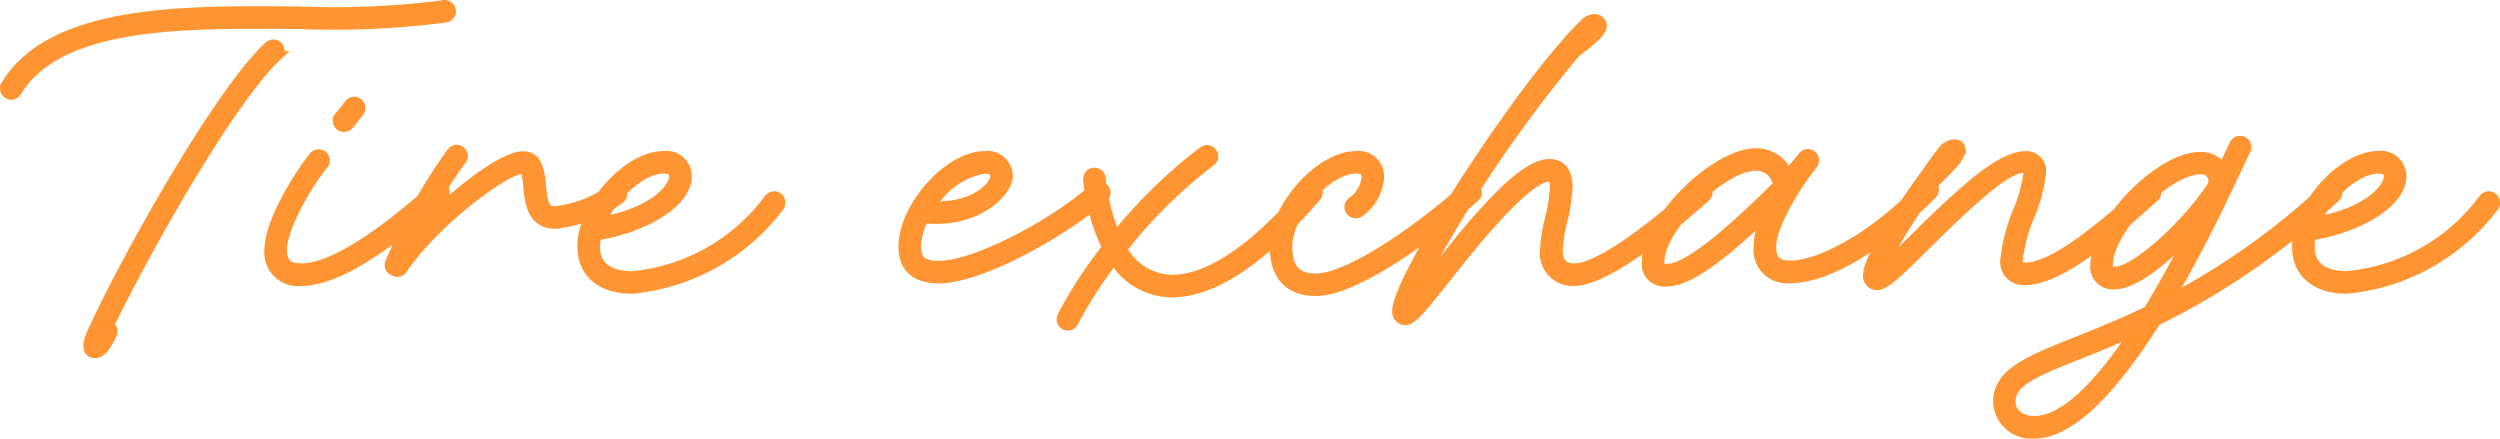 <svg xmlns="http://www.w3.org/2000/svg" width="138.467" height="24.288" viewBox="0 0 138.467 24.288">
  <path id="パス_5212" data-name="パス 5212" d="M.374-10.57a.342.342,0,0,0,.317-.187c2.362-3.859,9.23-3.787,15.638-3.73a48.139,48.139,0,0,0,8.107-.36.373.373,0,0,0,.317-.374.381.381,0,0,0-.374-.374.108.108,0,0,0-.072.014,47.8,47.8,0,0,1-7.963.346c-6.408-.058-13.723-.13-16.286,4.09a.331.331,0,0,0-.058.2A.381.381,0,0,0,.374-10.57ZM4.781,2.678c-.245.547-.245,1.066.259,1.066.346,0,.691-.533.922-1.066.1-.23.043-.4-.158-.475,2.016-4.176,6.754-12.586,9.346-14.962a.369.369,0,0,0,.115-.274.381.381,0,0,0-.374-.374.414.414,0,0,0-.259.1C11.779-10.67,6.437-1.051,4.781,2.678ZM18.806-8.784a.405.405,0,0,0,.3-.144c.144-.187.374-.475.547-.691a.391.391,0,0,0,.086-.245.381.381,0,0,0-.374-.374.354.354,0,0,0-.288.144c-.158.245-.418.518-.562.706a.408.408,0,0,0-.086.23A.381.381,0,0,0,18.806-8.784ZM16.445-.259c1.786,0,4.406-1.57,7.834-4.651a.316.316,0,0,0,.13-.274.381.381,0,0,0-.374-.374.347.347,0,0,0-.245.1C20.506-2.534,18-1.008,16.445-1.008c-.763,0-1.051-.288-1.051-1.037,0-.979,1.066-3.139,2.29-4.68a.327.327,0,0,0,.086-.23A.381.381,0,0,0,17.4-7.33a.354.354,0,0,0-.288.144c-.936,1.166-2.462,3.7-2.462,5.141A1.608,1.608,0,0,0,16.445-.259Zm5.141-.547a.366.366,0,0,0,.5-.158c1.728-2.534,5.616-5.5,6.624-5.5.144,0,.2.144.274.95s.187,2.088,1.512,2.088A7.2,7.2,0,0,0,34.07-4.8a.4.4,0,0,0,.173-.317.381.381,0,0,0-.374-.374.354.354,0,0,0-.216.072A6.381,6.381,0,0,1,30.5-4.176c-.518,0-.662-.288-.763-1.411-.1-1.066-.3-1.627-1.022-1.627-.936,0-3,1.426-4.925,3.3-.475.475-.6.374-.274-.2A25.223,25.223,0,0,1,25.33-6.97a.327.327,0,0,0,.086-.23.381.381,0,0,0-.374-.374.376.376,0,0,0-.288.144,29.69,29.69,0,0,0-3.413,6.12.356.356,0,0,0,.216.49Zm13.19.979a11.587,11.587,0,0,0,8.165-4.579A.406.406,0,0,0,43-4.622.381.381,0,0,0,42.624-5a.4.4,0,0,0-.317.173A10.6,10.6,0,0,1,34.776-.576c-1.354,0-2.045-.562-2.045-1.627a2.74,2.74,0,0,1,.072-.576c2.75-.446,5.011-1.872,5.011-3.283A1.155,1.155,0,0,0,36.5-7.229c-2,0-4.522,2.822-4.522,5.026C31.982-.706,33.034.173,34.776.173Zm-1.7-3.758C33.754-5.054,35.309-6.48,36.5-6.48c.4,0,.562.13.562.418C37.066-5.573,36.216-4.176,33.077-3.586ZM51.782-.4c2.088,0,6.379-2.218,9.1-4.493a.363.363,0,0,0,.13-.288.381.381,0,0,0-.374-.374.339.339,0,0,0-.245.086c-2.39,2.131-6.71,4.32-8.611,4.32-.936,0-1.267-.288-1.267-1.051a3.534,3.534,0,0,1,.418-1.526c3.1.3,4.666-1.6,4.666-2.333a1.155,1.155,0,0,0-1.31-1.166c-2,0-4.522,2.822-4.522,5.026C49.766-.994,50.443-.4,51.782-.4ZM51.365-4.45a4.256,4.256,0,0,1,2.923-2.03c.4,0,.562.13.562.418C54.85-5.616,53.8-4.334,51.365-4.45ZM58.9,2.218A.364.364,0,0,0,59.227,2,23.7,23.7,0,0,1,61.445-1.44,3.79,3.79,0,0,0,64.656.374c2.3,0,5-1.8,8.021-5.314a.391.391,0,0,0,.086-.245.381.381,0,0,0-.374-.374.414.414,0,0,0-.288.13C69.235-2.074,66.715-.374,64.656-.374a3.16,3.16,0,0,1-2.722-1.685,27.077,27.077,0,0,1,4.882-4.824.339.339,0,0,0,.158-.3A.381.381,0,0,0,66.6-7.56a.354.354,0,0,0-.216.072,27.8,27.8,0,0,0-4.838,4.709,11.613,11.613,0,0,1-.806-3.2.386.386,0,0,0-.374-.331.381.381,0,0,0-.374.374v.043a11.089,11.089,0,0,0,1.051,3.758,23.887,23.887,0,0,0-2.477,3.8.342.342,0,0,0-.043.173A.381.381,0,0,0,58.9,2.218ZM72.634.3c2.189,0,6.307-3.01,8.813-5.2a.363.363,0,0,0,.13-.288.381.381,0,0,0-.374-.374.339.339,0,0,0-.245.086C77.573-2.491,74.189-.446,72.634-.446c-1.08,0-1.555-.533-1.555-1.757,0-1.8,2.189-4.277,3.773-4.277.4,0,.562.13.562.418a1.825,1.825,0,0,1-.778,1.368.4.4,0,0,0-.173.317A.381.381,0,0,0,74.837-4a.469.469,0,0,0,.2-.058,2.6,2.6,0,0,0,1.123-2,1.155,1.155,0,0,0-1.31-1.166c-2,0-4.522,2.822-4.522,5.026C70.33-.576,71.122.3,72.634.3ZM87.019-12.9C87.71-13.45,88.5-14,88.5-14.443a.415.415,0,0,0-.432-.374.892.892,0,0,0-.576.274,14.075,14.075,0,0,0-1.123,1.21c-3.4,3.874-9.259,13-9.259,14.717a.486.486,0,0,0,.475.533c.446,0,1.166-.979,2.3-2.39.576-.734,1.238-1.555,1.9-2.333,1.872-2.174,3.11-3.226,3.773-3.226.2,0,.288.1.288.547a10.268,10.268,0,0,1-.274,1.771,7.87,7.87,0,0,0-.274,1.67A1.569,1.569,0,0,0,86.962-.259c1.282,0,3.874-1.627,7.258-4.651a.316.316,0,0,0,.13-.274.381.381,0,0,0-.374-.374.347.347,0,0,0-.245.1c-2.448,2.174-5.4,4.45-6.768,4.45-.619,0-.907-.288-.907-1.037A8.474,8.474,0,0,1,86.3-3.557a9.874,9.874,0,0,0,.3-1.93c0-.806-.346-1.3-1.037-1.3-.95,0-2.29,1.094-4.349,3.485C80.539-2.506,79.891-1.67,79.3-.95c-.2.259-.59.734-.677.835-.245.3-.288.158-.187-.058A75.176,75.176,0,0,1,87.019-12.9ZM92.059-.23c1.037,0,2.491-.936,4.91-3.154.187-.173.418-.216.317.13A4.937,4.937,0,0,0,97.128-2.2a1.608,1.608,0,0,0,1.8,1.786c1.786,0,4.579-1.382,7.834-4.637a.414.414,0,0,0,.13-.288.381.381,0,0,0-.374-.374.347.347,0,0,0-.259.1c-2.707,2.923-5.774,4.45-7.33,4.45-.763,0-1.051-.288-1.051-1.037,0-1.051,1.181-3.125,2.275-4.507a.414.414,0,0,0,.1-.259.381.381,0,0,0-.374-.374.356.356,0,0,0-.274.13c-.259.331-.562.648-.821,1.008a1.891,1.891,0,0,0-1.771-1.181c-2.3,0-6.077,3.773-6.077,6.048A.994.994,0,0,0,92.059-.23Zm0-.749c-.317,0-.374-.058-.374-.36,0-1.872,3.442-5.3,5.328-5.3A1.172,1.172,0,0,1,98.194-5.6C94.968-2.4,93.067-.979,92.059-.979Zm14.285-5.17C104.458-3.571,103.19-1.382,103.19-.6a.526.526,0,0,0,.533.576c.446,0,1.224-.763,2.578-2.1,3.11-3.1,4.709-4.392,5.5-4.392.144,0,.274.029.274.245a8.361,8.361,0,0,1-.59,2.131,9.855,9.855,0,0,0-.691,2.664A1.04,1.04,0,0,0,111.888-.3c1.93,0,4.738-2.4,7.186-4.608a.316.316,0,0,0,.13-.274.381.381,0,0,0-.374-.374.347.347,0,0,0-.245.1c-2.448,2.174-5.054,4.406-6.7,4.406-.259,0-.346-.086-.346-.432a8.9,8.9,0,0,1,.648-2.4,8.46,8.46,0,0,0,.634-2.39.835.835,0,0,0-.864-.95c-1.21,0-2.909,1.3-6.178,4.565-.346.331-.634.619-.893.864-.518.49-.6.23-.346-.245a37.187,37.187,0,0,1,2.477-3.773c.619-.619,1.354-1.3,1.354-1.742A.343.343,0,0,0,108-7.877a.867.867,0,0,0-.634.331C107.078-7.2,106.762-6.754,106.344-6.149Zm6.091,14.342c2.189,0,4.637-2.909,6.739-6.235a40.832,40.832,0,0,0,9.95-6.869.369.369,0,0,0,.115-.274.381.381,0,0,0-.374-.374.414.414,0,0,0-.259.1A39.681,39.681,0,0,1,119.923.734c2.16-3.643,3.816-7.43,4.234-8.266A.384.384,0,0,0,124.2-7.7a.381.381,0,0,0-.374-.374.4.4,0,0,0-.346.216c-.115.245-.331.706-.619,1.325a1.414,1.414,0,0,0-1.238-.648c-2.275,0-5.846,3.686-5.846,6A1,1,0,0,0,116.9-.072c1.08,0,2.822-1.426,4.219-2.909-.706,1.382-1.526,2.894-2.4,4.334-1.526.734-2.894,1.282-4.046,1.742C112.133,4.1,110.39,4.81,110.39,6.408A1.866,1.866,0,0,0,112.435,8.194ZM116.9-.821c-.317,0-.374-.058-.374-.36,0-1.9,3.24-5.256,5.1-5.256a.611.611,0,0,1,.619.893C120.816-3.341,117.965-.821,116.9-.821Zm-4.464,8.266c-.778,0-1.3-.432-1.3-1.037,0-1.094,1.267-1.613,3.8-2.621.893-.346,1.9-.763,3.024-1.267C116.15,5.256,114.163,7.445,112.435,7.445ZM129.744.173a11.587,11.587,0,0,0,8.165-4.579.406.406,0,0,0,.058-.216A.381.381,0,0,0,137.592-5a.4.4,0,0,0-.317.173,10.6,10.6,0,0,1-7.531,4.248c-1.354,0-2.045-.562-2.045-1.627a2.74,2.74,0,0,1,.072-.576c2.75-.446,5.011-1.872,5.011-3.283a1.155,1.155,0,0,0-1.31-1.166c-2,0-4.522,2.822-4.522,5.026C126.95-.706,128,.173,129.744.173Zm-1.7-3.758c.677-1.469,2.232-2.894,3.427-2.894.4,0,.562.13.562.418C132.034-5.573,131.184-4.176,128.045-3.586Z" transform="translate(0.25 15.845)" fill="#ff9532" stroke="#ff9532" stroke-width="0.5"/>
</svg>
